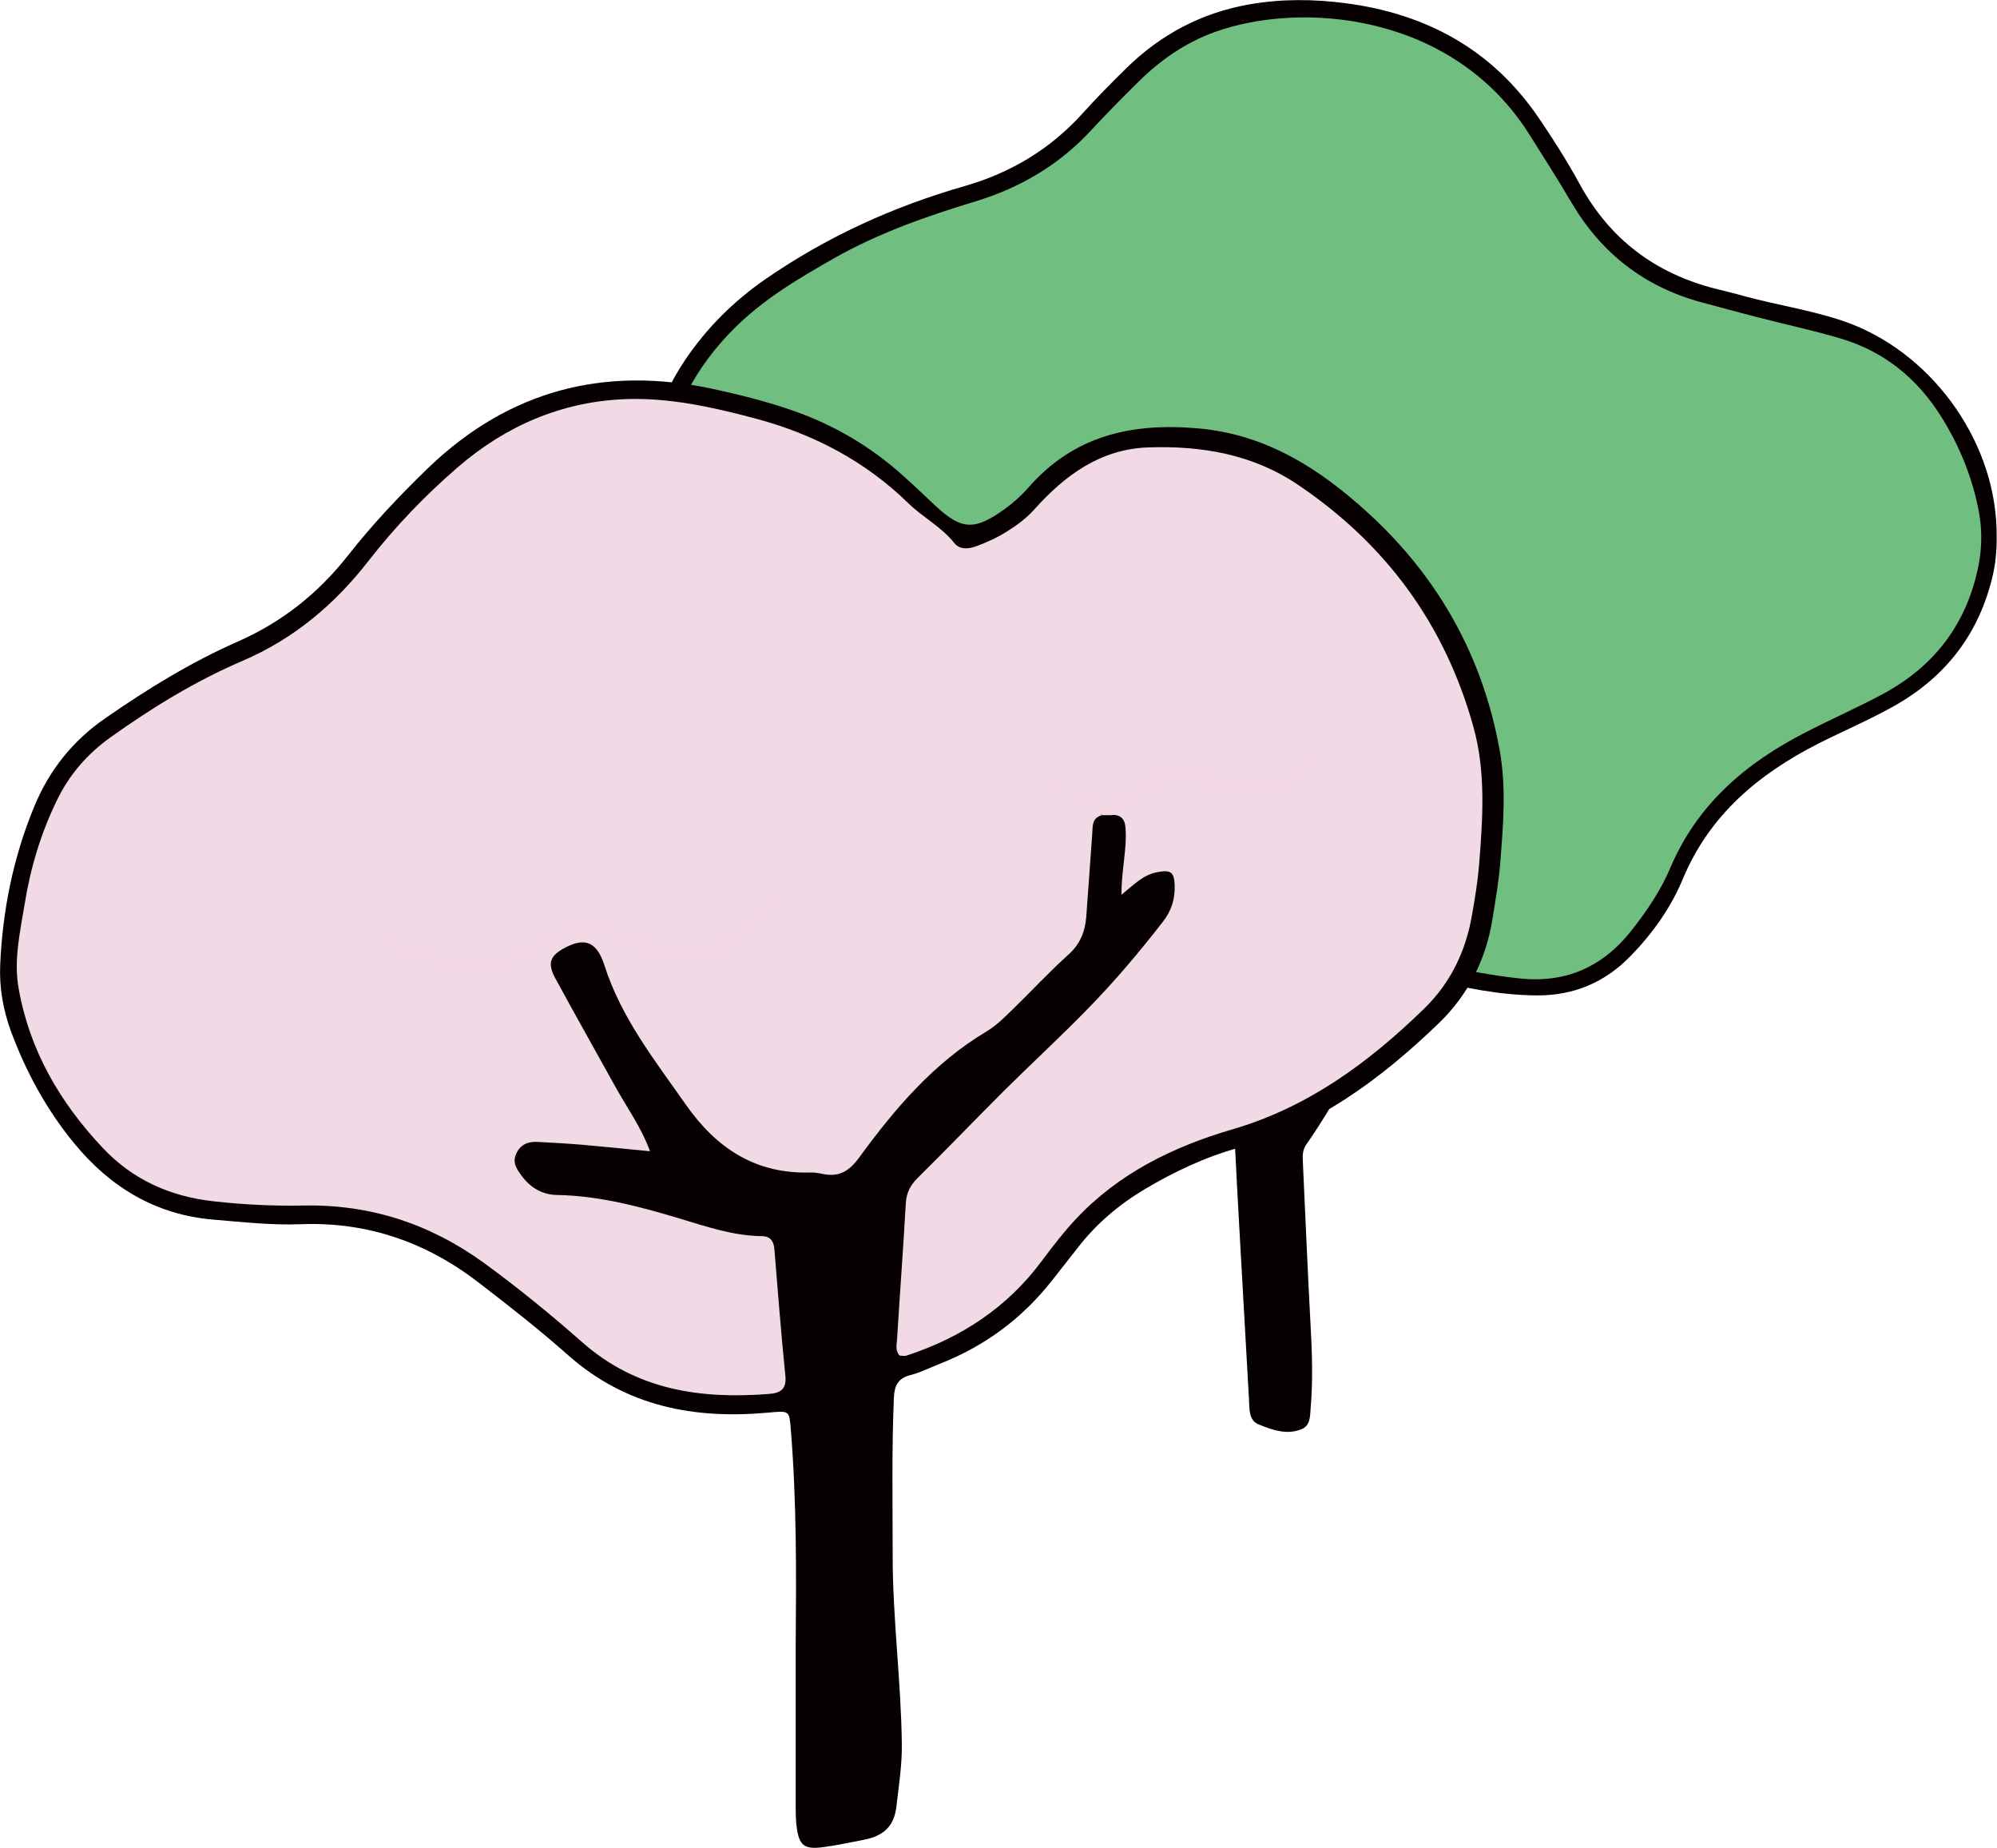 <?xml version="1.0" encoding="UTF-8"?><svg id="_レイヤー_1" xmlns="http://www.w3.org/2000/svg" viewBox="0 0 100.49 92.97"><defs><style>.cls-1{fill:#71be81;}.cls-2{fill:#f2d9e6;}.cls-3{fill:#f2d8e5;}.cls-4{fill:#070000;}</style></defs><path class="cls-4" d="M32.41,25.34c.03.67.06,1.23.09,1.8.11,2.09.82,3.92,2.32,5.41.74.74,1.43,1.54,2.2,2.26,1.08,1.01,1.41,2.25,1.34,3.68-.07,1.58-.3,3.14-.7,4.66-.79,2.99.15,5.31,2.52,7.17,1.69,1.32,3.33,2.74,5.51,3.18,2.86.58,5.57.25,7.93-1.65.92-.74,1.8-1.53,2.71-2.28.99-.81,2.1-1.4,3.35-1.74.49-.13.75-.15,1.01.41.72,1.52,1.17,3.05,1.24,4.76.24,5.81.6,11.61.92,17.41.03.47-.03,1.05.5,1.26.68.27,1.41.54,2.15.23.44-.18.42-.65.45-1.02.12-1.4.08-2.79,0-4.19-.15-2.75-.26-5.5-.39-8.25-.02-.31-.01-.6.18-.87,1.68-2.4,2.94-5.06,4.38-7.61.65-1.15.5-1.06,1.7-.74,1.82.48,3.66.85,5.55.86,1.85,0,3.4-.66,4.69-1.99,1.11-1.14,2.03-2.44,2.63-3.89,1.35-3.22,3.81-5.26,6.81-6.79,1.25-.63,2.54-1.18,3.76-1.86,2.66-1.48,4.37-3.7,5.04-6.7.16-.74.19-1.47.17-2.21-.12-4.62-3.41-9.05-7.78-10.51-1.62-.54-3.31-.79-4.95-1.24-.46-.13-.93-.24-1.4-.36-3.05-.77-5.34-2.5-6.85-5.27-.63-1.15-1.33-2.26-2.07-3.34-2.34-3.43-5.65-5.23-9.72-5.76-1.62-.21-3.22-.22-4.83.06-2.4.42-4.46,1.51-6.19,3.21-.75.74-1.49,1.48-2.19,2.26-1.63,1.81-3.62,3-5.94,3.67-3.6,1.03-6.96,2.56-10.04,4.69-1.6,1.11-2.95,2.45-4.04,4.07-1.49,2.22-2.15,4.66-2.06,7.22ZM65.57,47.39c1.18-.11,2.12.26,3.08.89-1.1,1.46-2.01,3-3.08,4.43v-5.32Z"/><path class="cls-1" d="M60.06,46.73c-1.32-3.38-1.76-6.98-3.29-10.26-.7.11-1.3.47-1.91.79-1.77.91-3.61.87-5.49.44-.13-.03-.26-.06-.37-.12-.32-.18-.9-.26-.72-.76.18-.5.66-.2,1.01-.09,1.92.63,3.78.53,5.57-.47,1.48-.83,2.97-1.04,4.65-.46,1.67.57,3.44.71,5.08-.26.45-.26.84-.62,1.26-.93.2-.15.43-.18.58.02.11.14,0,.33-.11.47-1.3,1.59-3.02,2.16-5.01,1.97-.52-.05-1.02-.23-1.75-.12,1.59,3,2.67,6.14,3.56,9.45.68-.45.63-1.11,1-1.53.21-.24-.08-.48-.18-.71-.14-.31-.47-.72-.09-.92.49-.26.65.31.8.63.59,1.19,1.55,1.99,2.65,2.65.52.32,1.07.61,1.63.84,2.41.96,4.9,1.57,7.48,1.86,2.32.26,4.19-.53,5.65-2.36.79-1,1.51-2.05,2-3.22,1.36-3.19,3.81-5.27,6.81-6.8,1.28-.66,2.6-1.24,3.87-1.92,2.57-1.38,4.2-3.49,4.8-6.37.19-.91.21-1.83.05-2.74-.31-1.7-.94-3.27-1.84-4.74-1.21-1.98-2.9-3.38-5.13-4.04-1.38-.41-2.79-.71-4.18-1.07-.93-.24-1.86-.49-2.78-.74-2.89-.77-5.07-2.46-6.59-5.04-.69-1.17-1.41-2.31-2.14-3.46C73.04.61,65.42.06,61.13,1.61c-1.47.53-2.72,1.4-3.82,2.48-.81.8-1.61,1.61-2.38,2.44-1.61,1.75-3.57,2.91-5.84,3.6-2.47.75-4.9,1.6-7.15,2.88-1.79,1.02-3.55,2.06-5.02,3.54-2.92,2.93-3.99,6.45-3.56,10.53.22,2.16,1.04,3.94,2.61,5.4.51.47.94,1.04,1.47,1.5,1.65,1.44,2.02,3.28,1.76,5.35-.2,1.65-.51,3.28-.85,4.9-.28,1.31-.1,2.57.74,3.61,1.89,2.3,4.13,4.18,7.11,4.85,2.4.54,4.7.12,6.7-1.42.8-.61,1.55-1.28,2.31-1.94,1.24-1.07,2.59-1.93,4.19-2.35.2-.05.39-.16.65-.27Z"/><path class="cls-4" d="M40.04,82.78c.03-3.59.05-7.19-.24-10.78-.08-1.05-.05-1.03-1.15-.93-3.72.34-7.14-.31-10.05-2.88-1.43-1.27-2.95-2.46-4.47-3.63-2.64-2.05-5.62-3.1-8.99-2.97-1.47.06-2.94-.11-4.4-.23-2.89-.24-5.18-1.62-7-3.83-1.39-1.69-2.42-3.58-3.18-5.62-.4-1.09-.6-2.21-.55-3.37.12-2.75.66-5.42,1.72-7.98.76-1.83,1.93-3.29,3.56-4.42,2.12-1.47,4.31-2.82,6.67-3.86,2.23-.98,4.04-2.42,5.54-4.32,1.24-1.58,2.61-3.03,4.05-4.42,4.07-3.91,8.86-5.15,14.34-3.97,1.28.28,2.54.59,3.78,1.01,2.16.72,4.09,1.83,5.78,3.36.52.46,1.02.94,1.53,1.42,1.38,1.31,2.03,1.37,3.59.24.43-.31.83-.67,1.18-1.07,2.28-2.61,5.18-3.27,8.52-2.98,3.47.3,6.16,2.05,8.6,4.28,3.51,3.22,5.74,7.19,6.59,11.89.35,1.9.18,3.83.03,5.74-.08.93-.24,1.86-.39,2.79-.33,2.04-1.23,3.82-2.71,5.24-2.91,2.8-6.1,5.17-10.08,6.26-1.66.46-3.21,1.19-4.69,2.07-1.31.78-2.46,1.75-3.39,2.96-.43.55-.86,1.09-1.29,1.64-1.5,1.91-3.38,3.3-5.64,4.19-.49.19-.97.44-1.48.57-.63.16-.81.52-.84,1.14-.11,2.65-.06,5.31-.06,7.96,0,3.15.42,6.27.46,9.42.02,1.07-.15,2.12-.27,3.17-.11,1.01-.65,1.5-1.64,1.69-.68.13-1.36.28-2.04.37-.98.13-1.23-.08-1.35-1.09-.03-.28-.04-.57-.04-.86,0-2.74,0-5.47,0-8.21Z"/><path class="cls-2" d="M55.46,41.01c-.54.14-.47.58-.5.98-.1,1.38-.2,2.77-.3,4.15-.06.75-.32,1.38-.92,1.91-.97.87-1.86,1.84-2.8,2.75-.41.4-.82.81-1.31,1.1-2.66,1.59-4.61,3.89-6.4,6.34-.51.7-1.02.99-1.84.82-.2-.04-.41-.08-.61-.07-2.74.08-4.71-1.2-6.25-3.39-1.57-2.24-3.27-4.38-4.12-7.05-.38-1.18-.99-1.38-1.94-.89-.79.41-.95.78-.52,1.57.99,1.83,2.02,3.64,3.03,5.47.57,1.03,1.27,1.98,1.73,3.22-1.22-.12-2.33-.23-3.45-.33-.73-.06-1.46-.1-2.2-.14-.49-.03-.88.13-1.09.61-.2.46.05.78.29,1.11.44.59,1.04.94,1.77.95,2.15.04,4.19.59,6.22,1.2,1.32.4,2.65.85,4.06.87.47,0,.63.26.66.69.17,2.11.34,4.23.55,6.34.07.68-.26.87-.83.91-3.45.27-6.67-.2-9.39-2.6-1.59-1.4-3.24-2.75-4.96-4-2.71-1.96-5.7-2.94-9.05-2.88-1.51.03-3.01-.04-4.52-.21-2.21-.24-4.1-1.09-5.61-2.7-2.14-2.27-3.67-4.89-4.22-8-.26-1.44.07-2.84.3-4.25.29-1.82.82-3.58,1.63-5.24.62-1.28,1.52-2.31,2.67-3.14,2.1-1.5,4.3-2.85,6.66-3.86,2.59-1.11,4.64-2.84,6.35-5.04,1.33-1.71,2.83-3.27,4.47-4.69,2.44-2.11,5.27-3.32,8.46-3.44,2.2-.08,4.37.4,6.51.97,2.94.78,5.55,2.15,7.73,4.28.73.71,1.66,1.18,2.3,1.99.3.37.76.29,1.14.15.53-.2,1.06-.44,1.54-.75.48-.3.95-.65,1.33-1.07,1.55-1.74,3.35-3.06,5.75-3.14,2.68-.09,5.26.33,7.58,1.91,4.41,2.99,7.35,7.01,8.78,12.14.64,2.29.47,4.62.29,6.94-.07.85-.21,1.7-.36,2.54-.31,1.83-1.09,3.43-2.42,4.72-2.78,2.7-5.83,4.95-9.64,6.06-2.97.87-5.72,2.21-7.88,4.52-.61.65-1.16,1.37-1.7,2.09-1.74,2.35-4.06,3.87-6.81,4.77-.11.04-.24,0-.35,0-.23-.25-.15-.54-.13-.81.14-2.28.31-4.56.44-6.84.03-.53.22-.91.59-1.28,1.45-1.43,2.87-2.91,4.31-4.35,1.42-1.41,2.89-2.76,4.28-4.19,1.35-1.38,2.58-2.84,3.76-4.36.43-.55.61-1.14.59-1.82-.02-.69-.21-.81-.93-.66-.66.14-1.12.61-1.75,1.13,0-1.25.28-2.27.21-3.32-.03-.54-.26-.71-.73-.71.93-.83,1.99-1.46,3.07-2.04.5-.27,1.02.14,1.47.41,1.07.64,2.22.78,3.42.5.84-.19,1.5-.62,1.92-1.74-.64.45-.93.95-1.42,1.16-1.35.58-2.64.44-3.85-.35-.85-.55-1.67-.69-2.46.04-1.43,1.34-2.96,1.86-4.77.65.33.48.81.65,1.29.82.32.11.78.04.82.56Z"/><path class="cls-3" d="M55.46,41.01c-.48-.32-1.13-.13-1.6-.5-.26-.2-.57-.32-.8-.54-.21-.2-.66-.4-.36-.76.23-.28.6-.1.88.09.1.07.2.14.3.2,1.22.77,2.37.7,3.45-.27.15-.14.3-.27.46-.41,1.04-.9,1.7-.98,2.83-.21.81.55,1.68.81,2.64.71.9-.09,1.62-.48,2.07-1.31.14-.26.39-.49.7-.32.37.2.24.56.1.86-.5,1.04-1.37,1.61-2.48,1.74-1.19.14-2.36.04-3.38-.69-.84-.59-1.15-.66-1.9.08-.66.65-1.48,1.1-2.4,1.33-.17,0-.34,0-.5,0Z"/><path class="cls-3" d="M33.89,48.4c-.87.17-1.78-.18-2.63-.7-1.35-.83-2.67-.77-3.83.29-.86.79-1.83.9-2.92.93-1.76.06-3.41-.21-4.95-1.06-.21-.12-.44-.23-.63-.38-.26-.2-.31-.49-.11-.76.21-.29.44-.23.73-.03,1.78,1.23,3.8,1.32,5.87,1.23.46-.02.74-.28,1.06-.53,1.05-.84,2.19-1.39,3.6-1.21.46.06.88.14,1.28.36,2.63,1.5,4.87,1.14,6.86-1.13.11-.12.21-.25.3-.38.18-.27.35-.63.75-.36.34.23.29.58.08.87-1.06,1.53-2.36,2.69-4.32,2.86-.32.03-.65,0-1.14,0Z"/></svg>